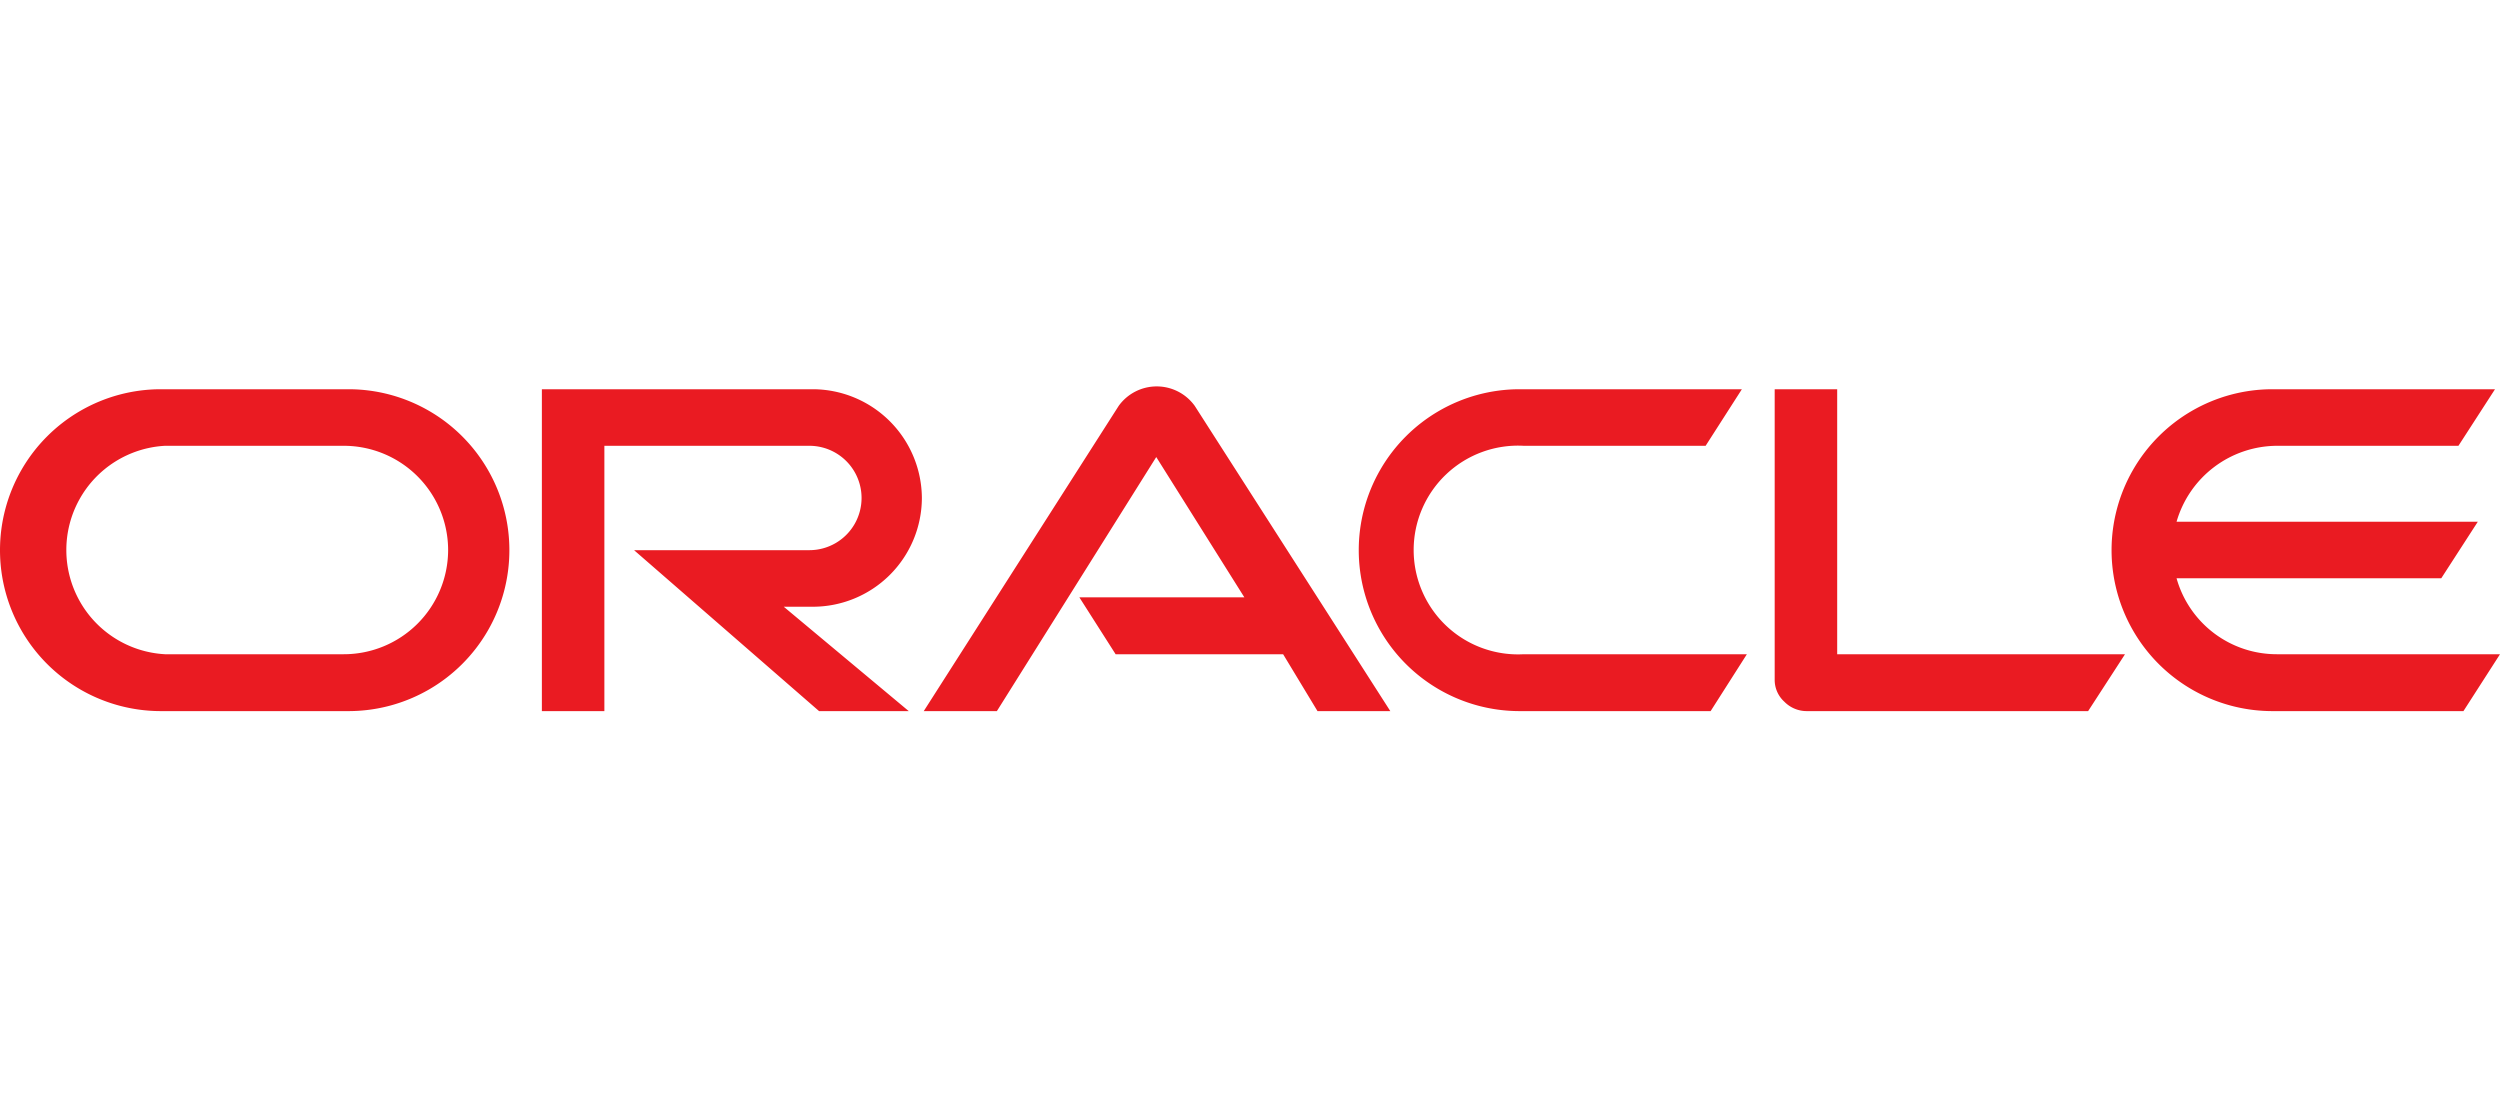 <svg id="Layer_1" data-name="Layer 1" xmlns="http://www.w3.org/2000/svg" xmlns:xlink="http://www.w3.org/1999/xlink" viewBox="0 0 180 79"><defs><style>.cls-1{fill:#ea1b22;}</style><symbol id="A_2" data-name="A 2" viewBox="0 0 80 10.4"><path class="cls-1" d="M34.54,3.64h5.28L37,8.13,31.9,0H29.56L35.8,9.77a1.5,1.5,0,0,0,2.43,0L44.49,0H42.16l-1.1,1.82H35.7ZM58.79,1.82V10.3h-2V1A.94.94,0,0,1,57.1.3a1,1,0,0,1,.72-.3h9L68,1.82ZM26,3.34A3.49,3.49,0,0,1,29.5,6.81h0A3.5,3.5,0,0,1,26,10.3H17.34V0h2V8.49h6.56a1.67,1.67,0,0,0,0-3.34H20.29L26.21,0h2.87l-4,3.34ZM5.15,0a5.15,5.15,0,0,0,0,10.3h6a5.15,5.15,0,0,0,0-10.3ZM11,1.82a3.34,3.34,0,0,1,3.34,3.32h0A3.34,3.34,0,0,1,11,8.49H5.28a3.34,3.34,0,0,1,0-6.67H11ZM48.63,0a5.15,5.15,0,1,0,0,10.3h7.11L54.58,8.49H48.76a3.34,3.34,0,1,1,0-6.67H55.9L54.74,0ZM72.86,1.82a3.33,3.33,0,0,0-3.21,2.43h8.47l1.17,1.81H69.65a3.36,3.36,0,0,0,3.21,2.43h5.81l1.17,1.81H72.72a5.15,5.15,0,0,1,0-10.3h6.11L80,1.82Z"/></symbol></defs><use width="80" height="10.4" transform="matrix(2.25, 0, 0, -2.25, 0, 51.2)" xlink:href="#A_2"/></svg>
